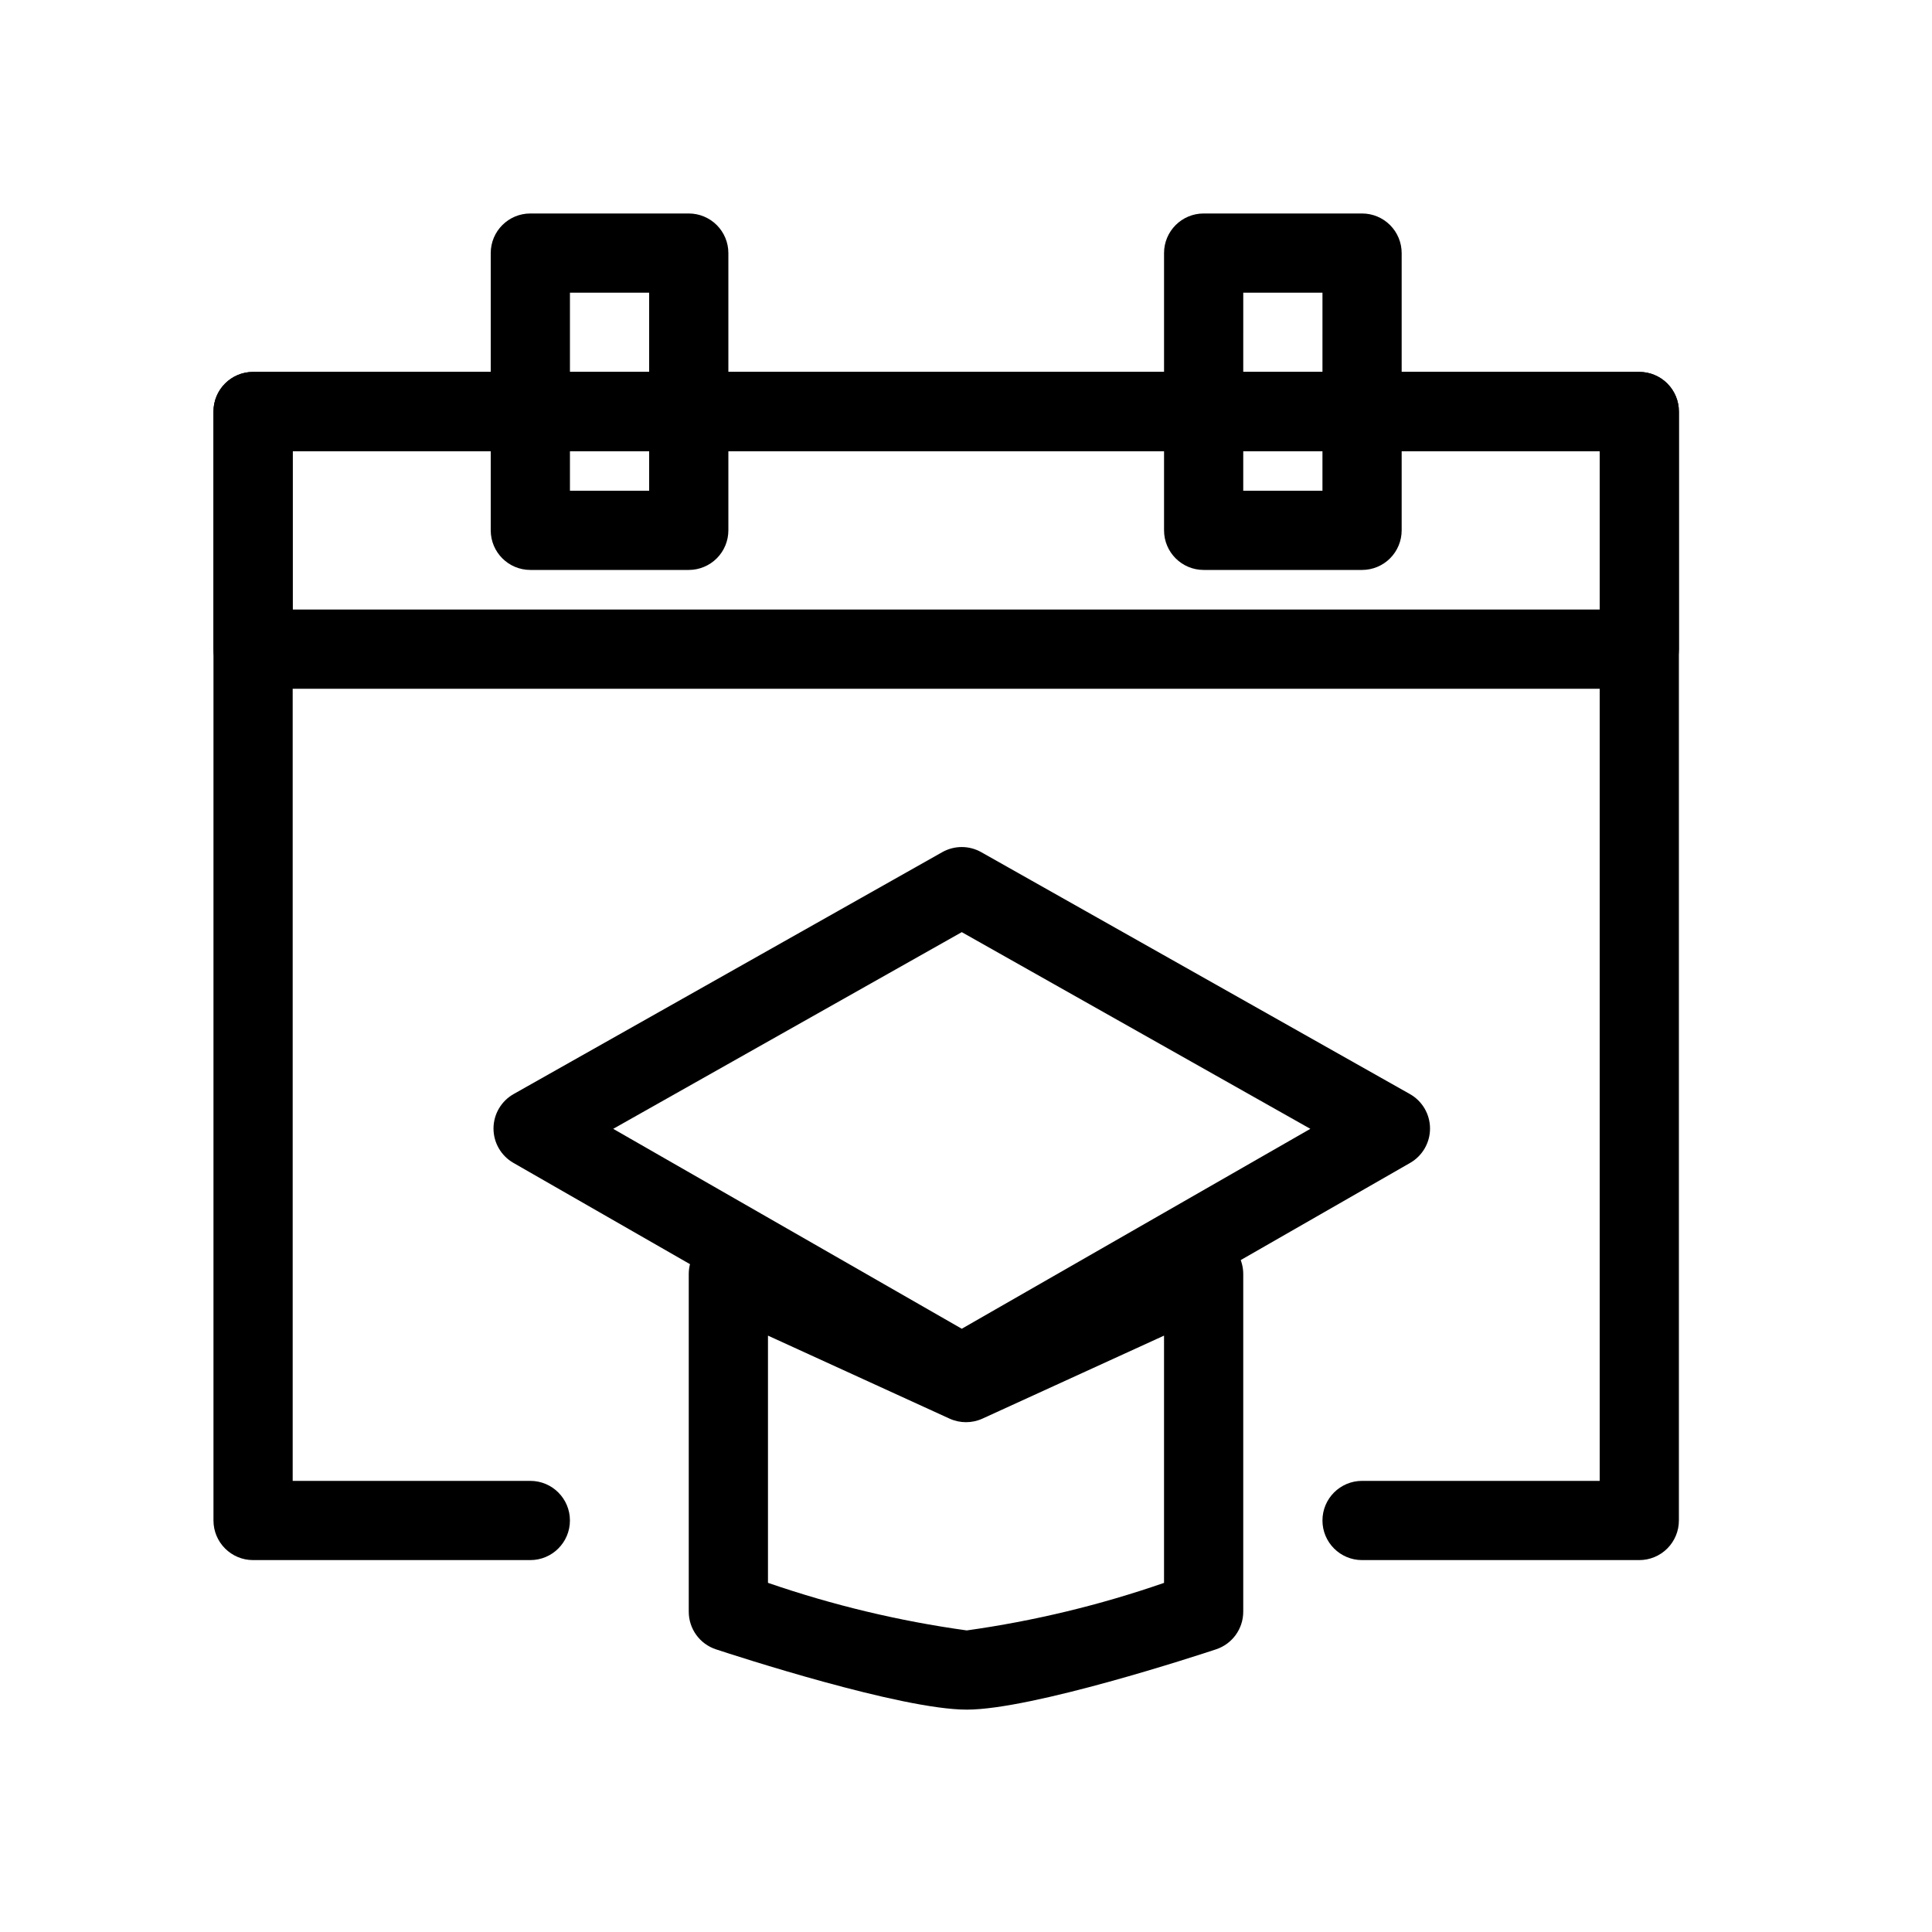 <?xml version="1.0" encoding="UTF-8"?>
<!-- The Best Svg Icon site in the world: iconSvg.co, Visit us! https://iconsvg.co -->
<svg fill="#000000" width="800px" height="800px" version="1.1" viewBox="144 144 512 512" xmlns="http://www.w3.org/2000/svg">
 <g>
  <path d="m578.43 557.44h-73.473c-5.793 0-10.492-4.699-10.492-10.496s4.699-10.496 10.492-10.496h62.977v-272.89h-346.37v272.89h62.977c5.797 0 10.496 4.699 10.496 10.496s-4.699 10.496-10.496 10.496h-73.473c-5.797 0-10.496-4.699-10.496-10.496v-293.89c0-5.797 4.699-10.496 10.496-10.496h367.36c2.785 0 5.453 1.105 7.422 3.074s3.074 4.637 3.074 7.422v293.89c0 2.785-1.105 5.453-3.074 7.422s-4.637 3.074-7.422 3.074z"/>
  <path d="m578.43 326.53h-367.36c-5.797 0-10.496-4.699-10.496-10.496v-62.977c0-5.797 4.699-10.496 10.496-10.496h367.36c2.785 0 5.453 1.105 7.422 3.074s3.074 4.637 3.074 7.422v62.977c0 2.781-1.105 5.453-3.074 7.422s-4.637 3.074-7.422 3.074zm-356.86-20.992h346.37v-41.984h-346.37z"/>
  <path d="m326.53 295.04h-41.984c-5.797 0-10.496-4.699-10.496-10.496v-73.473c0-5.797 4.699-10.496 10.496-10.496h41.984c2.781 0 5.453 1.105 7.422 3.074s3.074 4.637 3.074 7.422v73.473c0 2.781-1.105 5.453-3.074 7.422s-4.641 3.074-7.422 3.074zm-31.488-20.992h20.992v-52.48h-20.992z"/>
  <path d="m504.96 295.04h-41.98c-5.797 0-10.496-4.699-10.496-10.496v-73.473c0-5.797 4.699-10.496 10.496-10.496h41.984-0.004c2.785 0 5.457 1.105 7.422 3.074 1.969 1.969 3.074 4.637 3.074 7.422v73.473c0 2.781-1.105 5.453-3.074 7.422-1.965 1.969-4.637 3.074-7.422 3.074zm-31.488-20.992h20.992l0.004-52.48h-20.992z"/>
  <path d="m400.2 597.07c-17.488 0-61.5-14.344-66.461-15.98-4.305-1.418-7.211-5.438-7.211-9.969v-89.508c0-3.57 1.816-6.898 4.82-8.828 3.008-1.934 6.785-2.203 10.035-0.719l58.617 26.793 58.613-26.793c3.25-1.484 7.031-1.211 10.035 0.719 3.004 1.93 4.82 5.258 4.824 8.828v89.508c-0.004 4.527-2.902 8.543-7.199 9.965-4.93 1.637-48.684 15.969-66.047 15.984zm-52.68-33.605c17.105 5.902 34.746 10.129 52.672 12.613h0.016c17.793-2.492 35.297-6.711 52.273-12.598v-65.527l-48.117 21.996h-0.004c-2.769 1.262-5.953 1.262-8.723 0l-48.117-21.996z"/>
  <path d="m398.88 518.73c-1.836 0.004-3.637-0.48-5.223-1.395l-113.6-65.16c-3.273-1.875-5.285-5.367-5.273-9.137 0.012-3.773 2.051-7.25 5.336-9.105l113.59-64.105c3.203-1.805 7.117-1.805 10.32 0l113.6 64.105c3.289 1.852 5.328 5.328 5.34 9.105 0.016 3.773-1.996 7.266-5.273 9.145l-113.6 65.16h0.004c-1.594 0.906-3.391 1.387-5.223 1.387zm-92.375-75.578 92.375 52.98 92.375-52.98-92.375-52.125z"/>
 </g>
</svg>